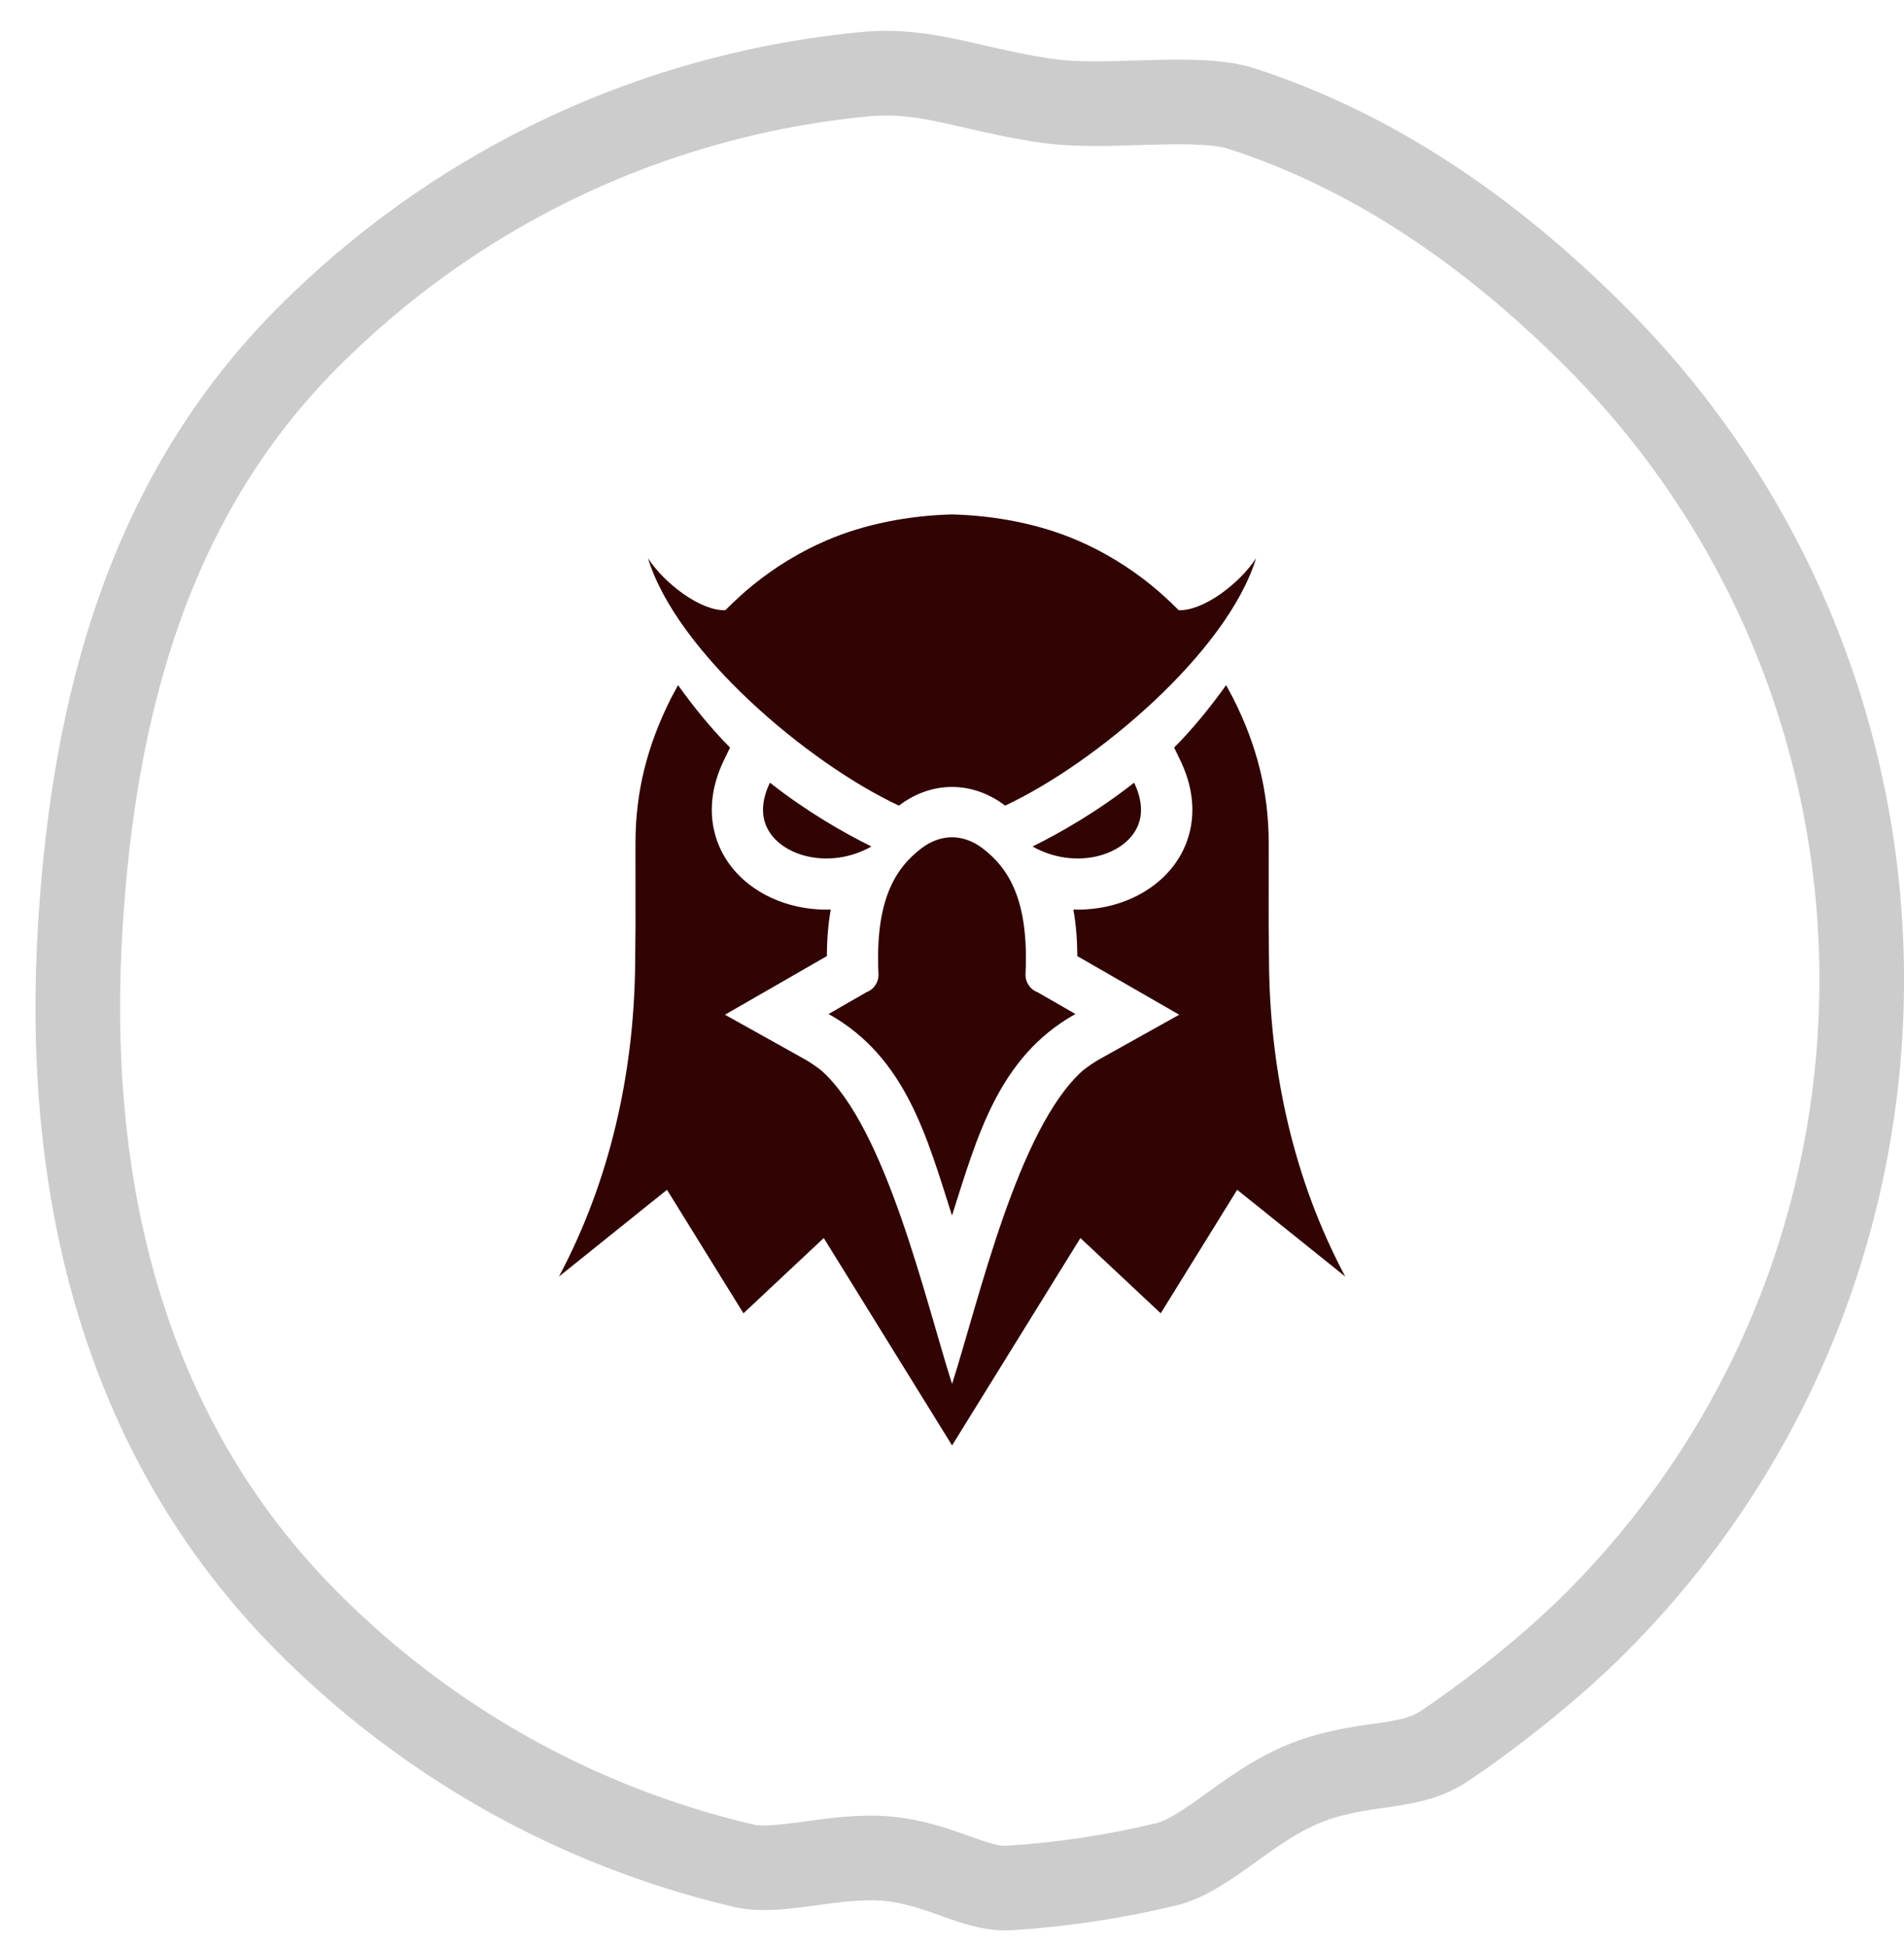 <svg width="45" height="46" viewBox="0 0 45 46" fill="none" xmlns="http://www.w3.org/2000/svg">
<path d="M7.298 38.358C2.816 33.876 1.522 27.892 1.901 21.843C2.225 16.678 3.512 11.739 7.298 7.952C8.993 6.258 10.899 4.906 12.93 3.896C15.306 2.715 17.856 2 20.443 1.753C21.152 1.686 21.764 1.769 22.441 1.912C22.618 1.949 22.809 1.993 23.011 2.04C23.546 2.163 24.159 2.305 24.811 2.391C25.452 2.476 26.228 2.451 26.917 2.428C27.062 2.424 27.204 2.419 27.34 2.416C28.204 2.394 28.879 2.416 29.346 2.567C32.432 3.568 35.186 5.435 37.703 7.952C46.1 16.349 46.1 29.962 37.703 38.358C36.692 39.369 35.301 40.48 34.143 41.256C33.752 41.518 33.358 41.611 32.804 41.695C32.736 41.705 32.665 41.715 32.589 41.726C32.082 41.797 31.419 41.891 30.743 42.181C30.132 42.442 29.565 42.85 29.108 43.18C29.039 43.23 28.972 43.279 28.908 43.324C28.365 43.71 27.961 43.958 27.564 44.054C26.344 44.348 25.102 44.535 23.855 44.613C23.516 44.634 23.196 44.548 22.723 44.382C22.675 44.365 22.624 44.346 22.571 44.328C22.148 44.176 21.584 43.973 20.95 43.919C20.358 43.868 19.708 43.957 19.19 44.028C19.117 44.038 19.046 44.048 18.979 44.057C18.356 44.139 17.924 44.168 17.596 44.092C16.773 43.9 15.958 43.658 15.157 43.368C12.29 42.328 9.599 40.659 7.298 38.358Z" stroke="#090404" stroke-opacity="0.2" stroke-width="2" stroke-linejoin="round"/>
<path fill-rule="evenodd" clip-rule="evenodd" d="M24.404 20.003C25.081 19.668 25.942 19.173 26.804 18.495C26.985 18.871 27.006 19.199 26.912 19.464C26.845 19.651 26.72 19.813 26.556 19.942C26.378 20.081 26.155 20.183 25.91 20.238C25.443 20.343 24.899 20.282 24.404 20.003M24.521 23.446L25.417 23.961C23.588 24.982 23.091 26.878 22.5 28.724C21.91 26.878 21.412 24.982 19.583 23.961L20.479 23.446C20.657 23.379 20.771 23.206 20.762 23.017C20.68 21.288 21.149 20.523 21.781 20.043C22.008 19.871 22.256 19.785 22.5 19.785C22.744 19.785 22.992 19.871 23.219 20.043C23.851 20.523 24.32 21.288 24.238 23.017C24.229 23.206 24.343 23.379 24.521 23.446H24.521ZM22.5 12.156C23.536 12.184 24.574 12.384 25.475 12.774C26.099 13.043 26.68 13.4 27.208 13.827C27.446 14.019 27.642 14.205 27.858 14.419C28.44 14.439 29.291 13.795 29.686 13.192C29.006 15.412 25.903 18.034 23.755 19.037C23.754 19.036 23.754 19.036 23.753 19.035C23.368 18.742 22.934 18.596 22.5 18.596C22.067 18.596 21.633 18.742 21.248 19.035C21.247 19.036 21.246 19.037 21.246 19.037C19.097 18.034 15.995 15.412 15.315 13.192C15.71 13.795 16.561 14.44 17.143 14.419C17.359 14.205 17.555 14.019 17.793 13.827C18.32 13.4 18.902 13.043 19.526 12.774C20.427 12.384 21.465 12.184 22.5 12.156ZM20.596 20.003C19.92 19.668 19.059 19.173 18.197 18.495C18.015 18.871 17.995 19.199 18.088 19.464C18.155 19.651 18.28 19.813 18.444 19.942C18.622 20.081 18.845 20.183 19.091 20.238C19.557 20.343 20.102 20.282 20.596 20.003" fill="#310303"/>
<path fill-rule="evenodd" clip-rule="evenodd" d="M27.75 17.665C28.225 17.188 28.643 16.66 28.979 16.189L29.15 16.509C29.7 17.604 29.985 18.695 29.985 19.923L29.984 21.872L29.994 22.881C30.034 25.361 30.573 27.869 31.794 30.165L29.24 28.115L27.433 31.034L25.535 29.255L22.502 34.156L19.469 29.255L17.571 31.034L15.764 28.115L13.211 30.165C14.431 27.869 14.97 25.361 15.01 22.881L15.02 21.872L15.019 19.923C15.019 18.695 15.305 17.605 15.854 16.509L16.025 16.189C16.361 16.66 16.78 17.188 17.254 17.665L17.106 17.972C16.818 18.567 16.723 19.233 16.947 19.866C17.091 20.274 17.355 20.624 17.696 20.891C18.026 21.15 18.417 21.325 18.826 21.417C19.093 21.476 19.365 21.501 19.634 21.493C19.572 21.848 19.544 22.217 19.542 22.593L17.134 23.978L18.992 25.015C19.141 25.098 19.282 25.193 19.415 25.299C20.948 26.669 21.869 30.723 22.502 32.703C23.135 30.723 24.056 26.669 25.589 25.299C25.722 25.193 25.863 25.098 26.012 25.015L27.87 23.978L25.462 22.593C25.46 22.217 25.432 21.848 25.369 21.493C25.639 21.501 25.911 21.476 26.178 21.417C26.587 21.325 26.978 21.15 27.308 20.891C27.649 20.624 27.913 20.274 28.057 19.866C28.281 19.233 28.186 18.567 27.898 17.972L27.75 17.665L27.75 17.665Z" fill="#310303"/>
</svg>
